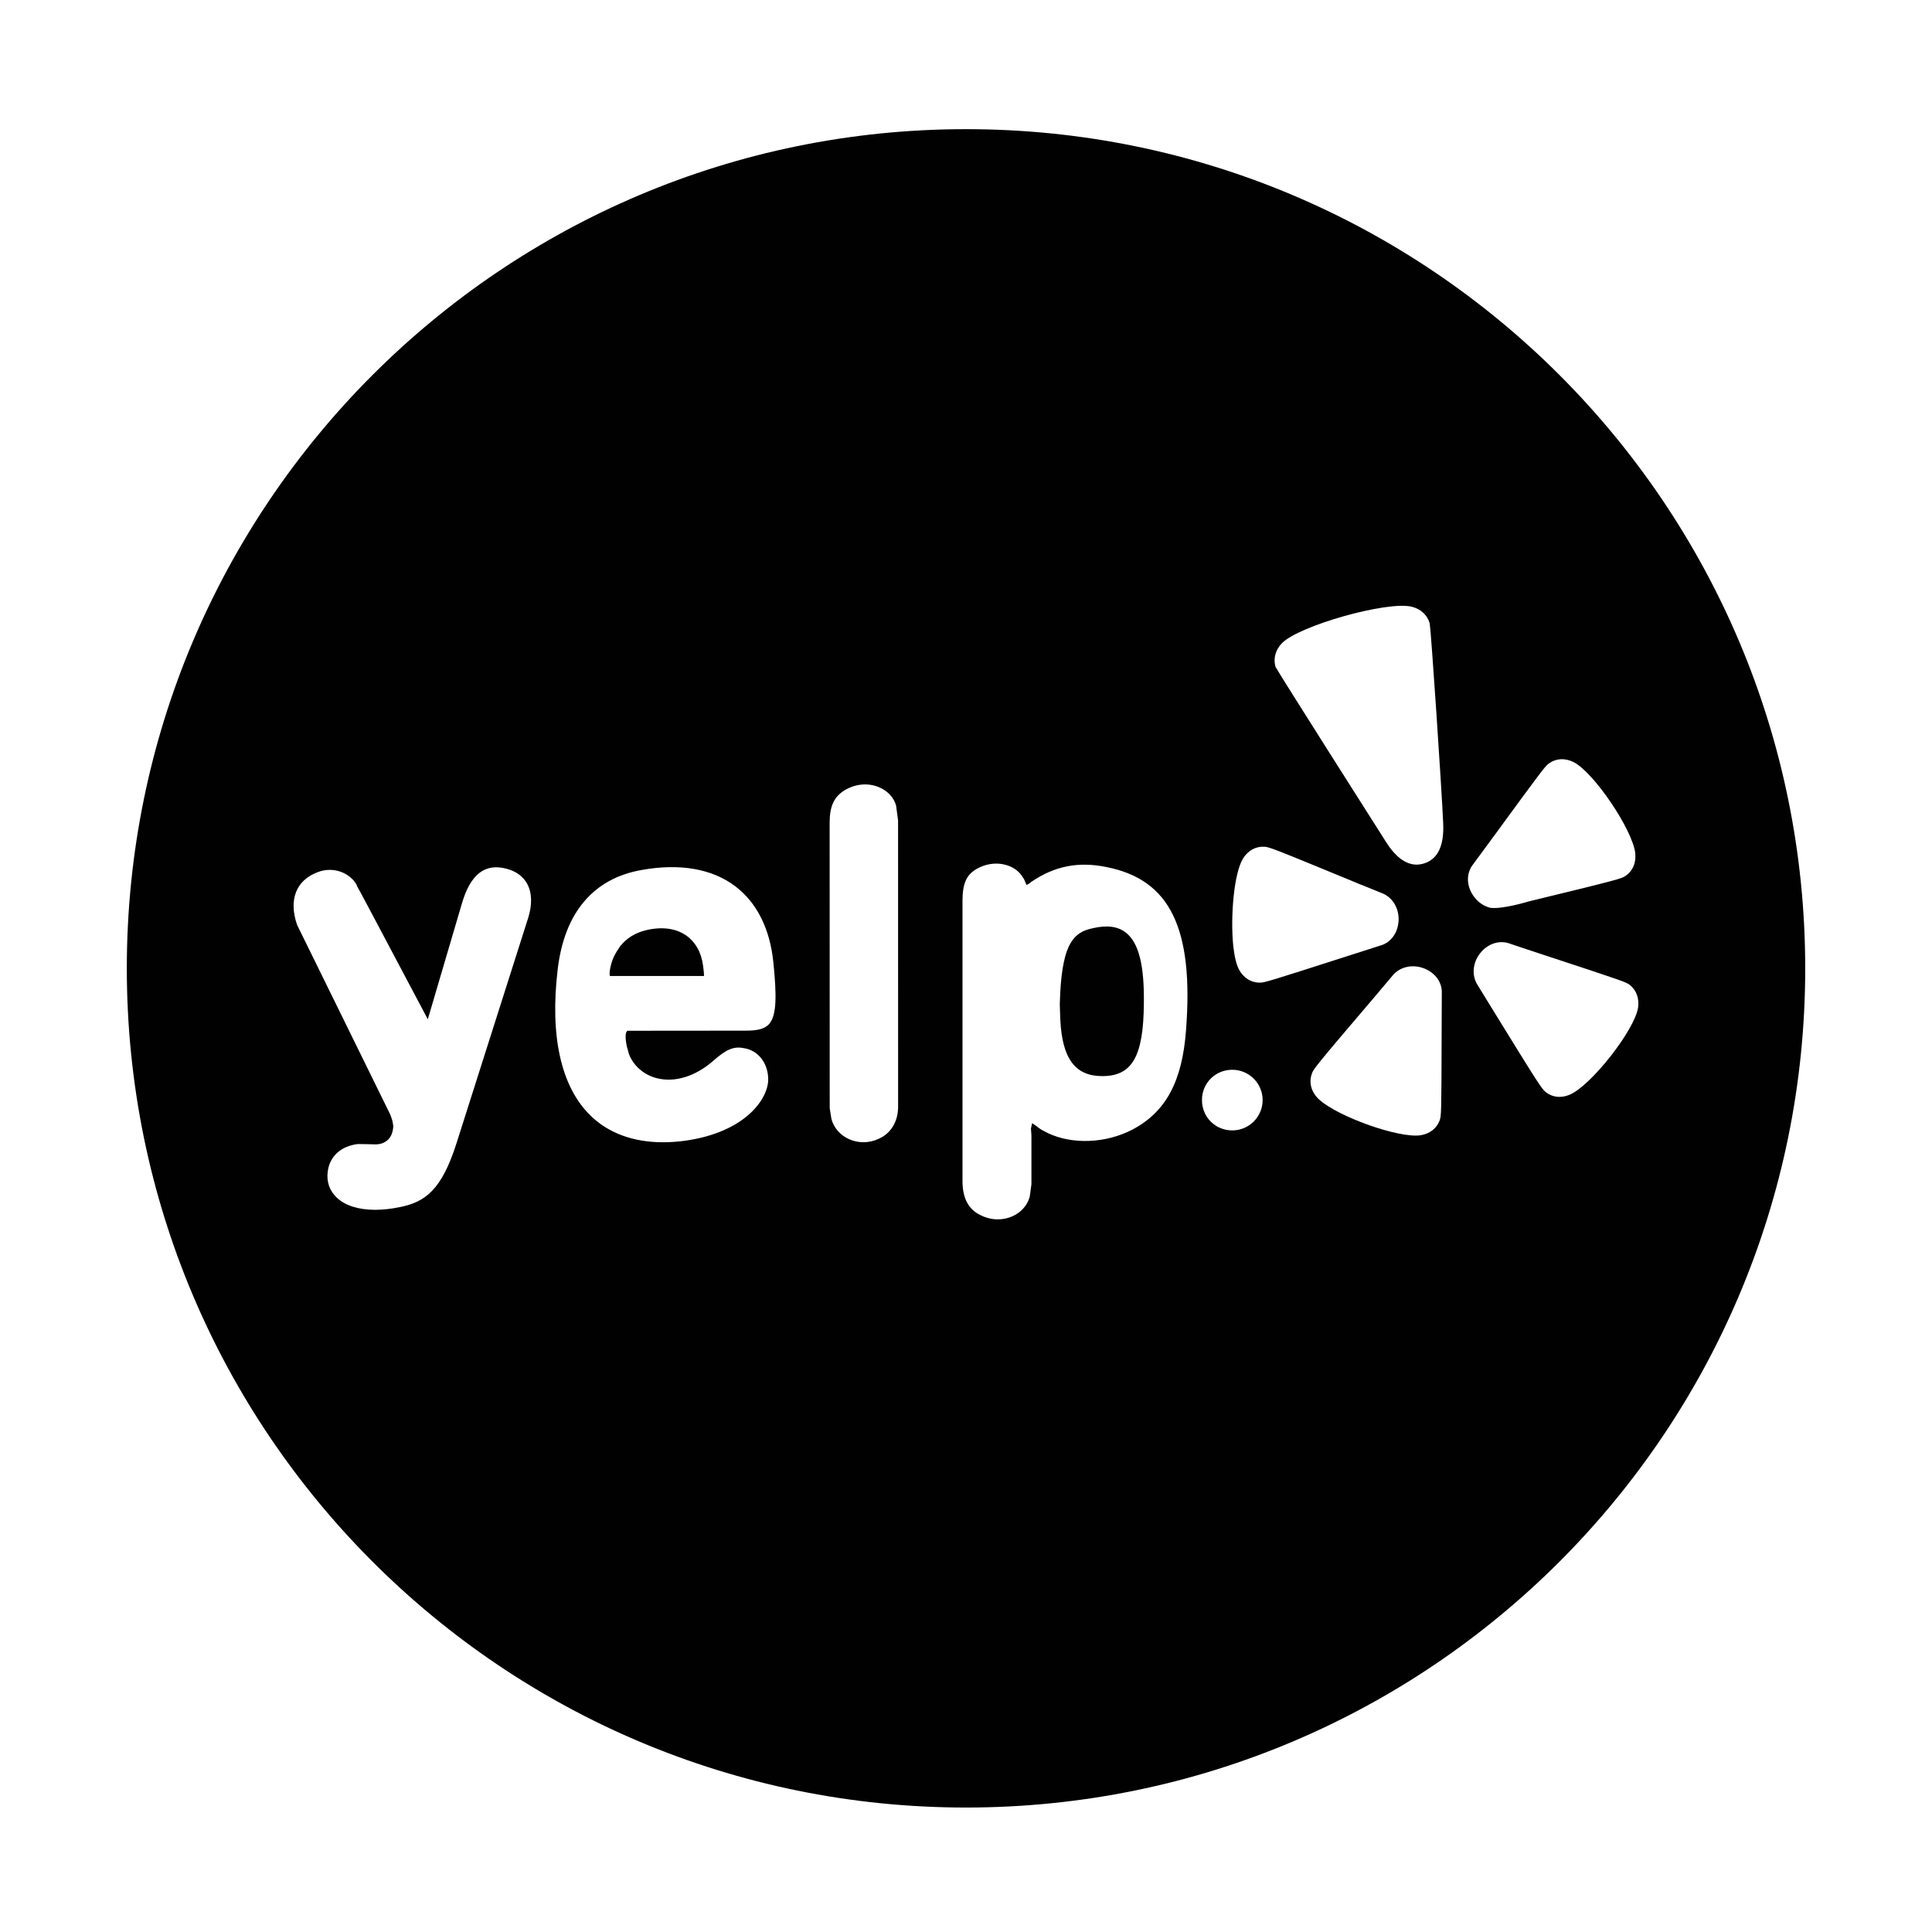 <?xml version="1.0" ?><svg id="Layer_1" style="enable-background:new 0 0 56.69 56.69;" version="1.1" viewBox="0 0 56.69 56.69" xml:space="preserve" xmlns="http://www.w3.org/2000/svg" xmlns:xlink="http://www.w3.org/1999/xlink"><style type="text/css">
	.st0{fill:#010101;}
</style><g id="XMLID_2_"><path class="st0" d="M20.126,27.444c-0.305-0.209-0.713-0.26-1.178-0.147   c-0.306,0.072-0.566,0.234-0.753,0.47l-0.106,0.164c-0.107,0.175-0.141,0.298-0.176,0.441   c-0.027,0.131-0.032,0.221-0.016,0.266h2.761c0-0.052-0.005-0.143-0.027-0.298   C20.579,27.944,20.404,27.635,20.126,27.444z" id="XMLID_16_"/><path class="st0" d="M32.058,27.238c-0.554,0.115-0.868,0.45-0.948,1.885   c0,0.005-0.013,0.338-0.013,0.347c0,0,0.009,0.308,0.013,0.408l0.002,0.034c0.054,1.151,0.434,1.664,1.233,1.664   c0.875,0,1.206-0.576,1.219-2.126c0.016-1.12-0.149-1.78-0.519-2.077C32.809,27.182,32.486,27.137,32.058,27.238   z" id="XMLID_15_"/><path class="st0" d="M28.346,3.79c-13.6,0-24.625,11.023-24.625,24.623   c0,13.6,11.025,24.625,24.625,24.625c13.599,0,24.624-11.025,24.624-24.625C52.969,14.814,41.944,3.79,28.346,3.79z    M36.476,25.187c0.144-0.227,0.364-0.352,0.605-0.341c0.149,0.002,0.161,0.002,2.746,1.068l-0.001,0.002   c0.068,0.024,0.238,0.093,0.72,0.29c0.313,0.117,0.512,0.445,0.492,0.815   c-0.021,0.363-0.238,0.649-0.551,0.729c-0.06,0.02-0.263,0.085-1.015,0.325   c-2.169,0.697-2.37,0.759-2.501,0.759c-0.013,0-0.025-0.001-0.038-0.001c-0.238-0.008-0.455-0.152-0.578-0.385   c-0.076-0.145-0.133-0.377-0.168-0.691C36.1,26.904,36.204,25.624,36.476,25.187z M15.501,26.924l-2.1,6.603   c-0.442,1.401-0.931,1.747-1.679,1.895c-0.253,0.051-0.492,0.077-0.713,0.077c-0.478,0-0.869-0.119-1.117-0.348   c-0.218-0.202-0.313-0.466-0.277-0.762c0.051-0.451,0.381-0.758,0.883-0.82c0.051-0.002,0.481,0.009,0.481,0.009   c0.164,0.01,0.301-0.039,0.402-0.132c0.099-0.094,0.154-0.237,0.159-0.413c-0.002,0-0.023-0.129-0.023-0.129   c-0.01-0.054-0.067-0.203-0.067-0.203c-0.034-0.07-2.705-5.507-2.732-5.561   c-0.255-0.736-0.03-1.308,0.595-1.545c0.498-0.198,0.992,0.048,1.162,0.389l-0.006,0.003   c0.093,0.161,0.455,0.846,2.084,3.921l1.002-3.402c0.25-0.856,0.68-1.187,1.315-1.013   c0.274,0.073,0.475,0.22,0.597,0.437C15.61,26.192,15.621,26.536,15.501,26.924z M22.566,30.05   c-0.147,0.159-0.382,0.192-0.69,0.192l-3.465,0.003c-0.093,0.062-0.04,0.347-0.022,0.441h-0.001   c0.018,0.055,0.037,0.131,0.063,0.234c0.133,0.351,0.436,0.619,0.826,0.718c0.524,0.132,1.124-0.052,1.645-0.505   c0.382-0.34,0.607-0.436,0.894-0.379c0.423,0.057,0.725,0.436,0.725,0.92c0,0.563-0.662,1.548-2.439,1.798   c-0.222,0.03-0.437,0.045-0.644,0.045c-0.879,0-1.611-0.269-2.141-0.793c-0.857-0.845-1.186-2.325-0.953-4.278   c0.195-1.664,1.048-2.673,2.467-2.919c1.117-0.201,2.066-0.035,2.742,0.477c0.638,0.482,1.026,1.262,1.122,2.257   C22.788,29.199,22.796,29.793,22.566,30.05z M25.781,33.416c-0.141,0.067-0.294,0.1-0.446,0.1   c-0.147,0-0.293-0.031-0.428-0.093c-0.25-0.114-0.435-0.324-0.507-0.576c-0.003-0.007-0.006-0.018-0.054-0.33   l-0.002-8.381c0-0.481,0.133-0.765,0.445-0.95c0.313-0.187,0.676-0.22,0.994-0.091l0,0   c0.261,0.106,0.452,0.312,0.512,0.55l0.004,0.035c0.003,0.019,0.053,0.394,0.053,0.394l0.001,8.394   C26.355,32.906,26.141,33.261,25.781,33.416z M34.801,30.227c-0.11,1.508-0.597,2.409-1.579,2.921   c-0.779,0.403-1.753,0.442-2.48,0.098l-0.182-0.096l-0.086-0.058c-0.042-0.038-0.092-0.071-0.092-0.071   l-0.096-0.064l-0.035,0.155l0.014,0.208l0,1.428l-0.051,0.372c-0.075,0.261-0.261,0.462-0.516,0.573   c-0.133,0.058-0.275,0.086-0.419,0.086c-0.172,0-0.346-0.041-0.508-0.123c-0.355-0.169-0.529-0.499-0.529-1.006   v-8.204c0-0.521,0.114-0.778,0.419-0.951c0.52-0.297,1.105-0.132,1.324,0.208l0.062,0.092l0.074,0.172   l0.067-0.033c0.016-0.011,0.073-0.058,0.073-0.058c0.687-0.466,1.381-0.602,2.197-0.436   C34.33,25.804,35.031,27.236,34.801,30.227z M36.159,33.169c-0.499,0-0.89-0.391-0.89-0.89   c0-0.498,0.391-0.889,0.89-0.889c0.491,0,0.89,0.399,0.89,0.889C37.049,32.77,36.65,33.169,36.159,33.169z    M42.302,30.228c-0.007,2.496-0.011,2.507-0.059,2.648c-0.087,0.233-0.281,0.385-0.546,0.433   c-0.046,0.008-0.099,0.012-0.158,0.012c-0.771,0-2.507-0.661-2.909-1.137c-0.101-0.121-0.16-0.257-0.173-0.393   c-0.011-0.094,0.002-0.19,0.036-0.284c0.049-0.141,0.055-0.159,1.864-2.282l0.043-0.051   c0.121-0.143,0.459-0.544,0.459-0.544c0.208-0.26,0.581-0.348,0.926-0.215c0.337,0.13,0.542,0.424,0.521,0.749   C42.308,29.194,42.302,30.228,42.302,30.228z M41.785,25.335c-0.073,0.023-0.146,0.035-0.218,0.035   c-0.324,0-0.631-0.233-0.917-0.695c-0.321-0.506-3.15-4.957-3.225-5.112c-0.069-0.251,0.006-0.498,0.188-0.688   c0.502-0.518,3.101-1.249,3.812-1.072c0.267,0.067,0.458,0.244,0.525,0.487l0.003,0.014   c0.04,0.23,0.349,4.824,0.394,5.852C42.378,24.814,42.189,25.211,41.785,25.335z M43.233,25.351   c0.028-0.036,0.632-0.859,0.632-0.859c1.451-1.984,1.481-2.023,1.605-2.104c0.203-0.137,0.451-0.148,0.695-0.03   c0.591,0.288,1.747,1.994,1.819,2.685l0.001,0.011l-0,0.027c0.016,0.26-0.086,0.483-0.287,0.62   c-0.124,0.081-0.15,0.097-2.852,0.752c0,0-0.761,0.234-1.121,0.184c-0.198-0.05-0.382-0.18-0.508-0.374   C43.02,25.959,43.026,25.602,43.233,25.351z M46.047,32.126c-0.099,0.04-0.196,0.059-0.29,0.059   c-0.144,0-0.28-0.046-0.397-0.138c-0.12-0.094-0.181-0.181-1.595-2.478l-0.404-0.658   c-0.185-0.282-0.154-0.666,0.08-0.952c0.227-0.279,0.569-0.383,0.872-0.267c0.043,0.017,0.628,0.21,1.01,0.336   c2.376,0.781,2.386,0.788,2.502,0.875c0.191,0.153,0.278,0.391,0.242,0.655   C47.971,30.224,46.668,31.879,46.047,32.126z" id="XMLID_3_"/></g></svg>